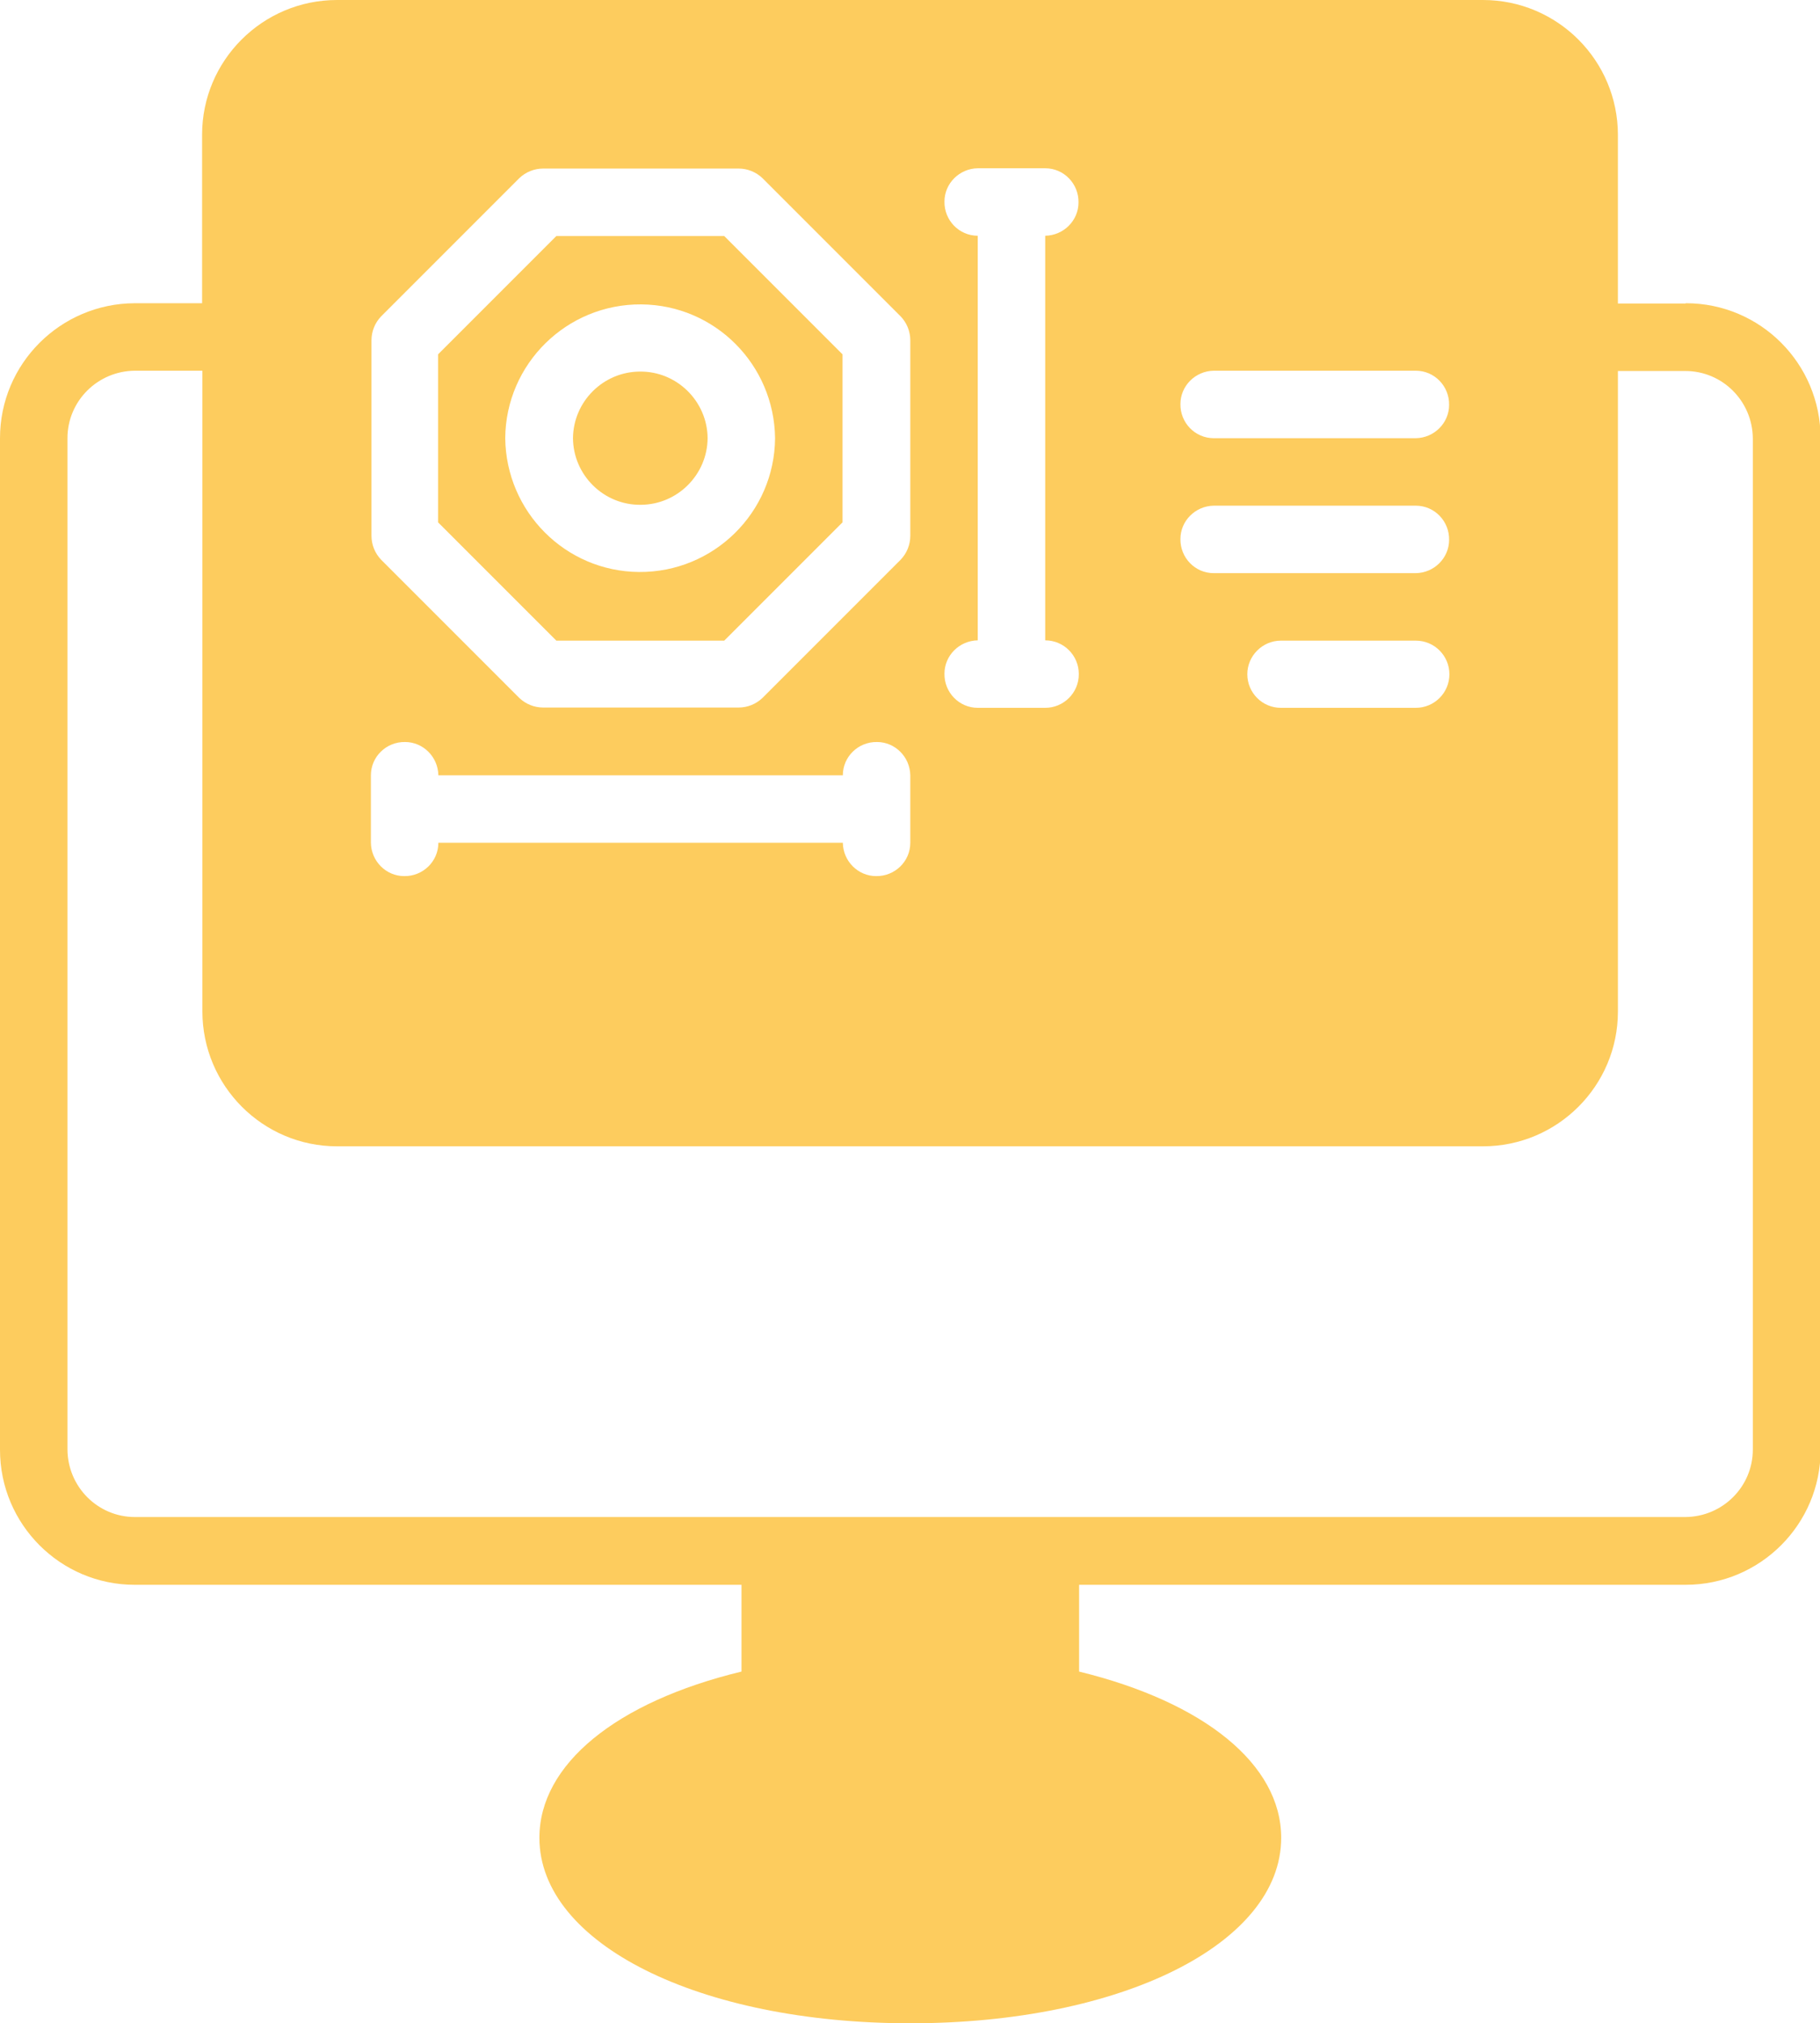 <svg xmlns="http://www.w3.org/2000/svg" id="b" data-name="Layer 2" viewBox="0 0 62.32 69.25"><g id="c" data-name="Layer 1"><g><path d="m57.71,10.39h-2.31v-5.77C55.4,2.07,53.33,0,50.78,0c0,0,0,0,0,0H11.54c-2.55,0-4.62,2.07-4.62,4.61h0v5.77h-2.31C2.07,10.39,0,12.45,0,15H0v34.63c0,2.55,2.07,4.62,4.61,4.62h20.78v2.97c-4.3,1.04-6.92,3.18-6.92,5.69,0,3.62,5.46,6.35,12.7,6.35s12.7-2.73,12.7-6.35c0-2.51-2.63-4.64-6.92-5.69v-2.97h20.77c2.55,0,4.62-2.07,4.62-4.61h0V15c0-2.55-2.06-4.62-4.61-4.62h0Zm-9.23,9.23h-6.92c-.64,0-1.15-.53-1.14-1.17,0-.62.51-1.13,1.14-1.14h6.92c.64,0,1.15.53,1.14,1.17,0,.62-.51,1.13-1.14,1.14Zm1.15,3.46c0,.64-.52,1.15-1.15,1.15h-4.62c-.64,0-1.15-.52-1.15-1.15s.52-1.15,1.15-1.15h4.62c.64,0,1.15.52,1.15,1.15Zm-1.15-8.08h-6.92c-.64,0-1.15-.53-1.14-1.17,0-.62.51-1.13,1.14-1.14h6.92c.64,0,1.15.53,1.14,1.17,0,.62-.51,1.13-1.14,1.14Zm-11.54,8.08c0,.64-.52,1.15-1.15,1.15h-2.31c-.64,0-1.15-.53-1.14-1.17,0-.62.51-1.13,1.14-1.14v-13.85c-.64,0-1.15-.53-1.14-1.17,0-.62.51-1.13,1.14-1.14h2.31c.64,0,1.15.53,1.14,1.17,0,.62-.51,1.13-1.14,1.14v13.85c.64,0,1.15.52,1.15,1.15Zm-5.77-11.43v6.69c0,.31-.12.6-.33.82l-4.73,4.73c-.22.21-.51.33-.82.33h-6.69c-.31,0-.6-.12-.82-.33l-4.73-4.73c-.21-.22-.33-.51-.33-.82v-6.69c0-.31.12-.6.33-.82l4.73-4.73c.22-.21.51-.33.82-.33h6.69c.31,0,.6.12.82.33l4.73,4.73c.21.22.33.51.33.82Zm-18.47,14.89c0-.64.53-1.15,1.17-1.14.62,0,1.13.51,1.14,1.14h13.85c0-.64.53-1.15,1.17-1.14.62,0,1.13.51,1.14,1.14v2.31c0,.64-.53,1.15-1.17,1.14-.62,0-1.13-.51-1.14-1.14h-13.85c0,.64-.53,1.15-1.17,1.14-.62,0-1.13-.51-1.14-1.14v-2.31Zm47.32,23.08c0,1.27-1.03,2.3-2.31,2.31H4.62c-1.27,0-2.3-1.03-2.31-2.31V15c0-1.27,1.03-2.3,2.31-2.31h2.31v21.93c0,2.55,2.07,4.62,4.61,4.62h39.24c2.55,0,4.62-2.07,4.62-4.61h0V12.7h2.31c1.27,0,2.3,1.03,2.31,2.31v34.62Z" fill="#fdcc5e" stroke-width="0"></path><path d="m19.05,8.08l-4.05,4.05v5.75l4.05,4.05h5.75l4.05-4.05v-5.75l-4.05-4.05h-5.75Zm7.49,6.92c-.02,2.55-2.11,4.6-4.66,4.58-2.52-.02-4.55-2.06-4.58-4.58.02-2.55,2.11-4.6,4.66-4.58,2.52.02,4.55,2.06,4.58,4.58Z" fill="#fdcc5e" stroke-width="0"></path><path d="m19.62,15c.01,1.27,1.06,2.3,2.33,2.28,1.25-.01,2.27-1.03,2.28-2.28-.01-1.27-1.06-2.3-2.33-2.28-1.25.01-2.27,1.03-2.28,2.28Z" fill="#fdcc5e" stroke-width="0"></path></g></g></svg>